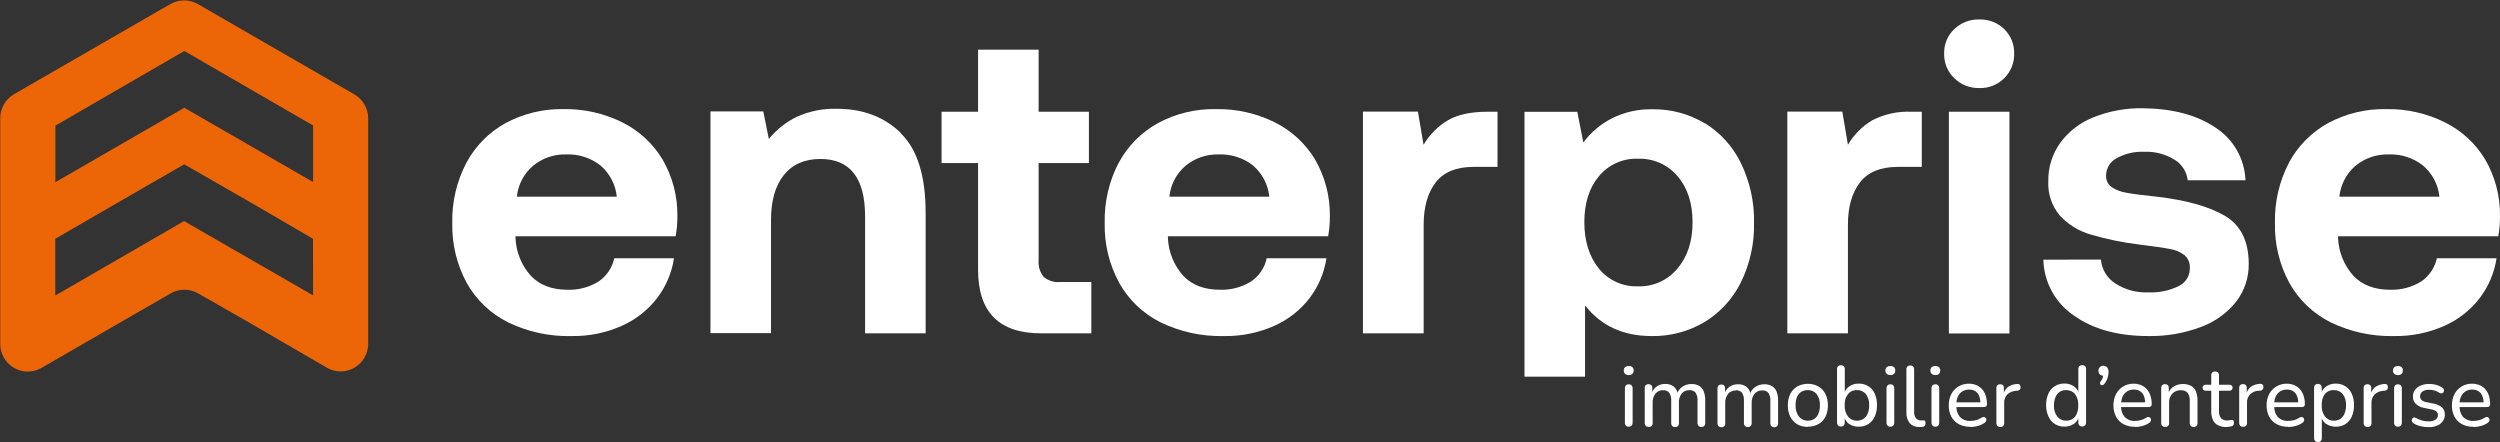 <svg width="424" height="75" viewBox="0 0 424 75" fill="none" xmlns="http://www.w3.org/2000/svg">
<rect x="0" y="0" width="424" height="75" fill="#333333" stroke="none"/>
<g clip-path="url(#clip0_735_2673)">
<path d="M104.609 33.356C104.401 31.295 103.406 29.396 101.833 28.055C100.181 26.768 98.129 26.107 96.039 26.189C93.987 26.128 91.982 26.816 90.397 28.125C88.848 29.45 87.868 31.324 87.662 33.356H104.609ZM79.099 27.61C80.615 24.774 82.917 22.439 85.726 20.888C88.756 19.254 92.156 18.433 95.594 18.506C99.061 18.448 102.491 19.227 105.595 20.777C108.398 22.18 110.747 24.354 112.368 27.045C114.05 29.94 114.92 33.237 114.887 36.588C114.895 37.755 114.795 38.921 114.588 40.07H87.427V40.363C87.524 42.75 88.453 45.027 90.05 46.798C91.549 48.359 93.612 49.139 96.24 49.139C98.071 49.206 99.882 48.736 101.452 47.787C102.846 46.869 103.825 45.439 104.179 43.803H114.311C113.938 46.25 112.96 48.563 111.466 50.532C109.891 52.584 107.83 54.208 105.47 55.254C102.793 56.447 99.89 57.041 96.962 56.995C93.221 57.096 89.51 56.293 86.143 54.655C83.193 53.184 80.755 50.854 79.147 47.968C77.47 44.863 76.628 41.373 76.705 37.841C76.623 34.282 77.447 30.76 79.099 27.61Z" fill="white"/>
<path d="M152.771 22.602C155.583 25.332 156.99 29.841 156.99 36.128V56.529H146.719V36.713C146.719 30.212 144.193 26.962 139.141 26.962C136.467 26.962 134.404 27.865 132.951 29.671C131.498 31.477 130.769 34.011 130.765 37.27V56.501H120.494V18.889H129.453L130.397 23.57C131.684 21.984 133.302 20.7 135.137 19.809C137.288 18.84 139.63 18.375 141.986 18.451C146.358 18.451 149.953 19.816 152.771 22.546" fill="white"/>
<path d="M165.88 27.651H159.689V18.945H165.88V8.421H176.15V18.945H184.679V27.651H176.15V44.103C176.059 45.125 176.359 46.144 176.99 46.952C177.372 47.275 177.814 47.52 178.29 47.67C178.767 47.821 179.268 47.875 179.766 47.829H185.089V56.535H176.588C169.454 56.535 165.884 52.951 165.88 45.782V27.651Z" fill="white"/>
<path d="M215.276 33.356C215.064 31.296 214.07 29.398 212.5 28.055C210.847 26.769 208.795 26.108 206.705 26.189C204.651 26.128 202.644 26.816 201.056 28.125C199.512 29.452 198.535 31.325 198.329 33.356H215.276ZM189.738 27.61C191.256 24.773 193.56 22.439 196.372 20.888C199.401 19.253 202.801 18.432 206.24 18.506C209.714 18.445 213.151 19.224 216.261 20.777C219.063 22.182 221.412 24.356 223.034 27.045C224.71 29.942 225.578 33.238 225.546 36.588C225.557 37.755 225.459 38.921 225.255 40.07H198.079V40.363C198.177 42.75 199.105 45.027 200.702 46.798C202.206 48.359 204.269 49.139 206.892 49.139C208.724 49.207 210.535 48.737 212.104 47.787C213.502 46.872 214.485 45.441 214.838 43.803H224.963C224.593 46.249 223.617 48.563 222.125 50.532C220.556 52.579 218.502 54.2 216.15 55.247C213.469 56.443 210.561 57.04 207.628 56.995C203.887 57.097 200.176 56.294 196.809 54.655C193.86 53.184 191.421 50.854 189.814 47.968C188.124 44.858 187.277 41.356 187.357 37.813C187.275 34.266 188.089 30.756 189.724 27.61" fill="white"/>
<path d="M253.979 18.945V28.306H249.898C246.991 28.306 244.846 29.184 243.493 30.939C242.14 32.694 241.453 35.118 241.453 38.106V56.536H231.154V18.924H240.481L241.432 24.559C242.441 22.831 243.875 21.393 245.596 20.38C247.247 19.433 249.454 18.952 252.223 18.952L253.979 18.945Z" fill="white"/>
<path d="M284.512 45.524C286.215 43.504 287.064 40.885 287.059 37.667C287.054 34.449 286.205 31.854 284.512 29.88C283.689 28.912 282.659 28.143 281.498 27.63C280.337 27.117 279.076 26.875 277.808 26.92C276.551 26.87 275.3 27.111 274.151 27.624C273.001 28.137 271.985 28.909 271.181 29.88C269.529 31.849 268.704 34.445 268.704 37.667C268.704 40.89 269.529 43.523 271.181 45.566C271.98 46.545 272.994 47.325 274.144 47.844C275.294 48.364 276.548 48.609 277.808 48.56C279.083 48.603 280.35 48.352 281.512 47.825C282.675 47.299 283.701 46.511 284.512 45.524ZM289.141 20.888C291.777 22.514 293.898 24.86 295.255 27.651C296.793 30.812 297.557 34.296 297.482 37.813C297.56 41.323 296.786 44.798 295.227 47.941C293.848 50.708 291.716 53.026 289.078 54.627C286.365 56.233 283.262 57.053 280.112 56.995C275.301 56.995 271.537 55.263 268.822 51.799V63.884H258.551V18.966H267.51L268.53 24.162C269.814 22.44 271.476 21.039 273.388 20.066C275.502 19.009 277.841 18.483 280.203 18.534C283.34 18.476 286.431 19.298 289.127 20.909" fill="white"/>
<path d="M325.935 18.945V28.306H321.861C318.946 28.306 316.809 29.184 315.449 30.939C314.089 32.694 313.409 35.083 313.409 38.106V56.536H303.131V18.924H312.458L313.409 24.559C314.418 22.831 315.851 21.393 317.572 20.38C319.622 19.339 321.905 18.848 324.2 18.952L325.935 18.945Z" fill="white"/>
<path d="M330.53 18.945H340.8V56.556H330.53V18.945ZM339.926 4.945C340.474 5.48 340.907 6.124 341.195 6.834C341.484 7.545 341.624 8.308 341.605 9.075C341.625 9.85 341.486 10.621 341.197 11.34C340.908 12.058 340.476 12.71 339.926 13.255C339.373 13.809 338.713 14.244 337.986 14.533C337.259 14.822 336.481 14.958 335.7 14.933C334.913 14.956 334.131 14.819 333.398 14.531C332.666 14.242 332 13.808 331.439 13.255C330.878 12.717 330.436 12.067 330.141 11.347C329.845 10.627 329.704 9.854 329.725 9.075C329.704 8.305 329.847 7.538 330.142 6.827C330.438 6.115 330.879 5.474 331.439 4.945C332.005 4.401 332.673 3.975 333.404 3.693C334.136 3.411 334.916 3.278 335.7 3.301C336.478 3.276 337.254 3.408 337.98 3.69C338.706 3.973 339.368 4.4 339.926 4.945Z" fill="white"/>
<path d="M356.317 44.026C356.385 44.837 356.637 45.622 357.054 46.32C357.472 47.018 358.043 47.611 358.725 48.052C360.39 49.135 362.35 49.67 364.332 49.584C366.117 49.67 367.894 49.306 369.502 48.526C370.075 48.255 370.558 47.825 370.893 47.286C371.229 46.748 371.404 46.124 371.397 45.489C371.427 45.081 371.363 44.671 371.212 44.291C371.06 43.91 370.825 43.57 370.522 43.295C369.796 42.743 368.945 42.38 368.045 42.236C366.976 42.023 365.23 41.767 362.805 41.47C360.03 41.136 357.286 40.572 354.603 39.785C352.594 39.212 350.78 38.099 349.356 36.567C347.983 34.941 347.281 32.851 347.392 30.723C347.353 28.406 348.056 26.138 349.398 24.252C350.83 22.295 352.787 20.785 355.04 19.899C357.704 18.83 360.554 18.307 363.423 18.36C368.512 18.416 372.627 19.514 375.769 21.654C377.264 22.625 378.505 23.942 379.387 25.495C380.268 27.048 380.765 28.791 380.835 30.577H371.036C370.956 29.864 370.714 29.18 370.329 28.576C369.944 27.972 369.426 27.465 368.815 27.094C367.277 26.137 365.488 25.666 363.68 25.743C362.041 25.666 360.413 26.045 358.975 26.836C358.44 27.115 357.992 27.535 357.678 28.05C357.364 28.566 357.195 29.157 357.191 29.762C357.168 30.145 357.243 30.529 357.41 30.875C357.576 31.221 357.828 31.519 358.142 31.74C358.893 32.226 359.737 32.548 360.619 32.687C361.64 32.882 363.333 33.105 365.713 33.349C370.765 33.934 374.64 35.018 377.337 36.602C380.03 38.183 381.383 40.906 381.383 44.751C381.417 47.079 380.658 49.35 379.232 51.186C377.667 53.133 375.6 54.612 373.257 55.463C370.426 56.524 367.423 57.044 364.402 56.995C359.201 56.995 354.977 55.834 351.73 53.513C350.176 52.463 348.895 51.056 347.994 49.408C347.094 47.76 346.599 45.919 346.553 44.04L356.317 44.026Z" fill="white"/>
<path d="M413.73 33.356C413.512 31.291 412.504 29.39 410.919 28.055C409.269 26.768 407.22 26.107 405.132 26.189C403.077 26.128 401.07 26.816 399.483 28.125C397.938 29.452 396.962 31.325 396.755 33.356H413.73ZM388.192 27.61C389.71 24.776 392.012 22.442 394.819 20.888C397.852 19.254 401.253 18.433 404.694 18.506C408.166 18.444 411.601 19.223 414.708 20.777C417.514 22.18 419.865 24.354 421.488 27.045C423.165 29.942 424.032 33.238 424 36.588C424.011 37.755 423.913 38.921 423.709 40.07H396.533V40.363C396.631 42.75 397.559 45.027 399.156 46.798C400.66 48.359 402.723 49.139 405.347 49.139C407.178 49.206 408.989 48.736 410.558 47.787C411.954 46.87 412.936 45.44 413.293 43.803H423.418C423.044 46.248 422.069 48.561 420.579 50.532C419.01 52.579 416.956 54.2 414.604 55.247C411.921 56.444 409.011 57.041 406.075 56.995C402.334 57.095 398.624 56.293 395.256 54.655C392.31 53.182 389.875 50.852 388.268 47.968C386.585 44.856 385.745 41.354 385.832 37.813C385.75 34.266 386.564 30.756 388.199 27.61" fill="white"/>
<path d="M53.102 30.876L31.256 18.276L9.396 30.897V21.306L31.263 8.644L53.102 21.285V30.876ZM53.102 50.1L31.214 37.493L9.375 50.121V40.495L18.938 34.958L31.242 27.867L43.525 34.923L53.081 40.495L53.102 50.1ZM28.959 0.648L2.387 15.971C1.676 16.381 1.085 16.971 0.674 17.683C0.262 18.394 0.044 19.202 0.041 20.025V58.333C0.04 59.155 0.254 59.963 0.663 60.675C1.072 61.388 1.661 61.98 2.37 62.391C3.079 62.803 3.883 63.02 4.703 63.02C5.522 63.021 6.327 62.804 7.036 62.393L20.305 54.732L28.966 49.752C29.671 49.348 30.468 49.136 31.28 49.136C32.092 49.136 32.889 49.348 33.594 49.752L42.234 54.69L55.489 62.393C56.194 62.79 56.989 62.996 57.796 62.992C58.604 62.988 59.397 62.774 60.097 62.37C60.798 61.967 61.382 61.388 61.793 60.69C62.204 59.992 62.428 59.199 62.443 58.388V20.08C62.444 19.256 62.228 18.445 61.817 17.731C61.407 17.017 60.816 16.424 60.104 16.013L33.56 0.69C32.851 0.282 32.048 0.068 31.231 0.068C30.415 0.068 29.612 0.282 28.903 0.69" fill="#EC6608"/>
<path d="M276.226 63.612C276.34 63.621 276.454 63.607 276.562 63.571C276.671 63.535 276.771 63.478 276.857 63.403C276.928 63.33 276.983 63.242 277.019 63.146C277.055 63.05 277.071 62.948 277.066 62.846C277.073 62.741 277.058 62.636 277.022 62.538C276.986 62.44 276.93 62.35 276.857 62.275C276.678 62.134 276.453 62.065 276.226 62.08C276.006 62.07 275.789 62.139 275.615 62.275C275.537 62.347 275.477 62.435 275.438 62.535C275.4 62.633 275.384 62.74 275.393 62.846C275.386 62.95 275.403 63.053 275.441 63.15C275.48 63.246 275.539 63.333 275.615 63.403C275.784 63.549 276.003 63.624 276.226 63.612Z" fill="white"/>
<path d="M276.226 65.179C276.139 65.174 276.052 65.187 275.971 65.219C275.889 65.25 275.815 65.298 275.754 65.36C275.691 65.431 275.644 65.514 275.614 65.604C275.584 65.693 275.573 65.788 275.581 65.883V71.657C275.573 71.751 275.584 71.846 275.614 71.936C275.644 72.026 275.691 72.109 275.754 72.179C275.815 72.243 275.888 72.292 275.97 72.325C276.051 72.357 276.139 72.372 276.226 72.367C276.318 72.374 276.41 72.361 276.497 72.329C276.583 72.296 276.661 72.245 276.726 72.179C276.844 72.032 276.903 71.846 276.892 71.657V65.883C276.9 65.788 276.889 65.693 276.859 65.604C276.829 65.514 276.781 65.431 276.719 65.36C276.654 65.296 276.577 65.247 276.492 65.216C276.407 65.185 276.316 65.172 276.226 65.179Z" fill="white"/>
<path d="M282.05 66.189C282.249 66.169 282.451 66.198 282.637 66.273C282.823 66.348 282.988 66.468 283.118 66.621C283.366 67.041 283.477 67.528 283.438 68.014V71.74C283.431 71.832 283.444 71.925 283.473 72.012C283.503 72.099 283.55 72.18 283.611 72.249C283.675 72.31 283.752 72.357 283.836 72.387C283.919 72.417 284.008 72.429 284.097 72.423C284.185 72.43 284.275 72.418 284.358 72.388C284.442 72.358 284.518 72.311 284.583 72.249C284.642 72.179 284.688 72.099 284.716 72.011C284.745 71.924 284.756 71.832 284.749 71.74V68.355C284.702 67.781 284.864 67.209 285.207 66.746C285.367 66.558 285.568 66.409 285.794 66.31C286.02 66.211 286.265 66.165 286.512 66.175C286.711 66.156 286.912 66.186 287.098 66.261C287.284 66.336 287.45 66.455 287.581 66.607C287.828 67.027 287.939 67.514 287.9 68V71.726C287.894 71.819 287.906 71.911 287.936 71.998C287.965 72.085 288.012 72.166 288.073 72.235C288.138 72.296 288.214 72.343 288.298 72.373C288.381 72.403 288.47 72.415 288.559 72.409C288.646 72.414 288.734 72.401 288.816 72.371C288.899 72.341 288.974 72.295 289.038 72.235C289.098 72.165 289.143 72.085 289.172 71.997C289.2 71.91 289.211 71.818 289.204 71.726V67.937C289.223 67.403 289.136 66.871 288.948 66.37C288.796 65.987 288.526 65.662 288.177 65.444C287.78 65.221 287.328 65.112 286.873 65.13C286.317 65.121 285.771 65.284 285.311 65.597C284.957 65.853 284.68 66.202 284.513 66.607C284.41 66.195 284.182 65.825 283.861 65.548C283.442 65.245 282.933 65.093 282.417 65.117C281.897 65.103 281.387 65.257 280.96 65.555C280.643 65.792 280.392 66.106 280.231 66.468V65.813C280.244 65.63 280.184 65.45 280.065 65.312C279.933 65.201 279.765 65.144 279.593 65.151C279.421 65.144 279.253 65.201 279.121 65.312C279.059 65.378 279.011 65.457 278.981 65.544C278.952 65.63 278.94 65.722 278.948 65.813V71.713C278.941 71.805 278.954 71.897 278.983 71.984C279.013 72.072 279.06 72.152 279.121 72.221C279.183 72.282 279.257 72.328 279.339 72.358C279.42 72.388 279.507 72.401 279.593 72.395C279.688 72.412 279.786 72.406 279.878 72.377C279.97 72.349 280.054 72.298 280.122 72.229C280.19 72.161 280.241 72.077 280.269 71.984C280.298 71.892 280.304 71.794 280.287 71.699V68.314C280.254 67.749 280.427 67.192 280.773 66.746C280.931 66.557 281.13 66.407 281.355 66.308C281.58 66.209 281.825 66.164 282.07 66.175" fill="white"/>
<path d="M294.389 66.189C294.588 66.17 294.789 66.2 294.975 66.275C295.161 66.35 295.327 66.469 295.457 66.621C295.702 67.042 295.811 67.528 295.77 68.014V71.74C295.764 71.832 295.776 71.925 295.806 72.012C295.835 72.099 295.882 72.18 295.943 72.249C296.079 72.369 296.255 72.431 296.436 72.423C296.523 72.429 296.611 72.417 296.694 72.387C296.776 72.357 296.852 72.31 296.915 72.249C296.975 72.179 297.02 72.099 297.049 72.011C297.077 71.924 297.088 71.832 297.081 71.74V68.355C297.052 67.791 297.224 67.236 297.567 66.788C297.726 66.599 297.927 66.449 298.153 66.35C298.379 66.251 298.625 66.206 298.872 66.217C299.07 66.197 299.271 66.226 299.456 66.301C299.641 66.376 299.805 66.496 299.933 66.649C300.184 67.067 300.296 67.555 300.253 68.042V71.768C300.247 71.86 300.259 71.953 300.289 72.04C300.318 72.127 300.365 72.208 300.426 72.277C300.562 72.397 300.738 72.459 300.919 72.451C301.005 72.457 301.092 72.444 301.173 72.414C301.255 72.384 301.329 72.337 301.391 72.277C301.452 72.208 301.499 72.127 301.528 72.04C301.558 71.953 301.57 71.86 301.564 71.768V67.979C301.583 67.445 301.495 66.912 301.308 66.412C301.156 66.029 300.886 65.704 300.537 65.486C300.139 65.263 299.688 65.155 299.233 65.172C298.675 65.163 298.127 65.326 297.664 65.639C297.302 65.896 297.021 66.251 296.852 66.663C296.751 66.25 296.523 65.879 296.2 65.604C295.784 65.3 295.277 65.148 294.763 65.172C294.241 65.159 293.728 65.312 293.299 65.611C292.982 65.847 292.731 66.162 292.57 66.523V65.869C292.583 65.686 292.523 65.506 292.404 65.367C292.276 65.255 292.109 65.198 291.939 65.207C291.765 65.198 291.594 65.255 291.46 65.367C291.339 65.505 291.276 65.685 291.287 65.869V71.768C291.281 71.86 291.293 71.953 291.323 72.04C291.352 72.127 291.399 72.208 291.46 72.277C291.524 72.337 291.599 72.383 291.682 72.413C291.764 72.443 291.852 72.456 291.939 72.451C292.032 72.463 292.126 72.454 292.214 72.423C292.302 72.392 292.382 72.34 292.446 72.272C292.511 72.204 292.558 72.121 292.584 72.031C292.611 71.942 292.616 71.847 292.598 71.754V68.369C292.566 67.805 292.738 67.248 293.084 66.802C293.243 66.613 293.444 66.463 293.67 66.364C293.896 66.265 294.142 66.219 294.389 66.231" fill="white"/>
<path d="M304.764 67.331C304.916 66.974 305.169 66.669 305.492 66.454C305.82 66.254 306.198 66.153 306.582 66.161C306.867 66.15 307.152 66.204 307.414 66.318C307.676 66.433 307.908 66.605 308.095 66.823C308.505 67.383 308.704 68.072 308.657 68.766C308.667 69.243 308.58 69.718 308.4 70.159C308.262 70.517 308.02 70.825 307.706 71.044C307.379 71.253 306.997 71.359 306.609 71.35C306.322 71.357 306.037 71.298 305.776 71.178C305.515 71.057 305.285 70.878 305.104 70.654C304.688 70.095 304.486 69.406 304.535 68.71C304.518 68.219 304.606 67.73 304.791 67.276M306.609 72.367C307.084 72.373 307.555 72.288 307.997 72.116C308.401 71.963 308.768 71.726 309.073 71.42C309.385 71.09 309.622 70.695 309.767 70.264C309.933 69.775 310.016 69.262 310.01 68.745C310.027 68.075 309.882 67.41 309.587 66.809C309.325 66.282 308.915 65.843 308.407 65.548C307.86 65.237 307.238 65.08 306.609 65.096C306.135 65.093 305.664 65.181 305.222 65.353C304.813 65.514 304.446 65.764 304.146 66.085C303.837 66.415 303.601 66.806 303.452 67.234C303.287 67.72 303.207 68.232 303.216 68.745C303.201 69.415 303.343 70.078 303.632 70.682C303.893 71.213 304.303 71.656 304.812 71.956C305.363 72.265 305.986 72.419 306.616 72.402" fill="white"/>
<path d="M313.139 67.331C313.28 66.979 313.521 66.676 313.833 66.461C314.164 66.255 314.548 66.151 314.937 66.161C315.222 66.149 315.507 66.203 315.769 66.317C316.031 66.432 316.264 66.605 316.45 66.823C316.86 67.383 317.059 68.072 317.012 68.766C317.022 69.243 316.935 69.718 316.755 70.159C316.605 70.52 316.351 70.828 316.026 71.044C315.701 71.251 315.322 71.358 314.937 71.35C314.648 71.358 314.362 71.299 314.1 71.178C313.837 71.058 313.606 70.878 313.424 70.654C313.013 70.093 312.814 69.405 312.862 68.71C312.848 68.22 312.933 67.732 313.112 67.276M313.611 71.894C314.092 72.219 314.662 72.384 315.242 72.367C315.814 72.381 316.378 72.229 316.866 71.928C317.344 71.62 317.721 71.177 317.949 70.654C318.221 70.043 318.354 69.379 318.337 68.71C318.354 68.04 318.224 67.374 317.955 66.76C317.73 66.242 317.352 65.805 316.873 65.507C316.384 65.201 315.817 65.046 315.242 65.061C314.667 65.047 314.102 65.212 313.625 65.534C313.297 65.77 313.038 66.09 312.876 66.461V62.602C312.883 62.512 312.871 62.422 312.841 62.337C312.811 62.251 312.764 62.173 312.702 62.108C312.567 61.992 312.394 61.932 312.216 61.941C312.041 61.934 311.87 61.993 311.738 62.108C311.618 62.243 311.555 62.421 311.564 62.602V71.657C311.558 71.749 311.57 71.841 311.6 71.928C311.63 72.016 311.676 72.096 311.738 72.165C311.801 72.225 311.877 72.272 311.959 72.302C312.041 72.332 312.129 72.344 312.216 72.339C312.304 72.346 312.392 72.334 312.474 72.303C312.557 72.273 312.632 72.226 312.695 72.165C312.755 72.096 312.8 72.015 312.829 71.928C312.858 71.84 312.869 71.748 312.862 71.657V70.96C313.023 71.339 313.282 71.668 313.611 71.915" fill="white"/>
<path d="M320.599 65.179C320.512 65.173 320.425 65.186 320.343 65.217C320.262 65.249 320.188 65.297 320.127 65.36C320.064 65.431 320.017 65.514 319.987 65.604C319.957 65.693 319.946 65.788 319.954 65.883V71.657C319.946 71.751 319.957 71.846 319.987 71.936C320.017 72.026 320.064 72.109 320.127 72.179C320.187 72.243 320.261 72.293 320.342 72.325C320.424 72.358 320.511 72.372 320.599 72.367C320.691 72.374 320.783 72.361 320.87 72.329C320.956 72.296 321.034 72.245 321.099 72.179C321.217 72.032 321.277 71.846 321.265 71.657V65.883C321.273 65.788 321.262 65.693 321.232 65.604C321.202 65.514 321.155 65.431 321.092 65.36C321.027 65.296 320.95 65.247 320.865 65.216C320.78 65.185 320.689 65.172 320.599 65.179Z" fill="white"/>
<path d="M320.599 63.612C320.713 63.621 320.827 63.607 320.935 63.571C321.044 63.535 321.144 63.478 321.23 63.403C321.301 63.33 321.356 63.242 321.392 63.146C321.428 63.05 321.444 62.948 321.439 62.846C321.446 62.741 321.431 62.636 321.395 62.538C321.359 62.44 321.303 62.35 321.23 62.275C321.051 62.134 320.826 62.065 320.599 62.08C320.379 62.07 320.162 62.139 319.988 62.275C319.91 62.347 319.85 62.435 319.811 62.535C319.773 62.633 319.757 62.74 319.766 62.846C319.759 62.95 319.776 63.053 319.814 63.15C319.853 63.246 319.912 63.333 319.988 63.403C320.157 63.549 320.376 63.624 320.599 63.612Z" fill="white"/>
<path d="M325.789 72.416H326.046C326.197 72.403 326.338 72.333 326.442 72.221C326.531 72.098 326.575 71.948 326.566 71.796C326.576 71.656 326.552 71.515 326.497 71.385C326.468 71.352 326.431 71.327 326.39 71.312C326.349 71.298 326.304 71.294 326.261 71.302H326.06H325.831C325.665 71.311 325.499 71.282 325.345 71.219C325.191 71.155 325.054 71.057 324.943 70.932C324.716 70.605 324.608 70.209 324.637 69.811V62.651C324.646 62.47 324.584 62.292 324.464 62.156C324.327 62.039 324.151 61.979 323.971 61.989C323.885 61.984 323.799 61.996 323.718 62.025C323.637 62.053 323.562 62.098 323.499 62.156C323.437 62.222 323.39 62.3 323.36 62.385C323.33 62.47 323.319 62.561 323.326 62.651V69.915C323.285 70.583 323.484 71.243 323.888 71.775C324.098 71.995 324.353 72.167 324.636 72.278C324.919 72.388 325.222 72.436 325.525 72.416H325.789Z" fill="white"/>
<path d="M328.232 65.179C328.144 65.174 328.056 65.187 327.973 65.218C327.891 65.249 327.816 65.298 327.753 65.36C327.63 65.505 327.568 65.693 327.579 65.883V71.657C327.57 71.847 327.632 72.033 327.753 72.179C327.815 72.243 327.89 72.293 327.972 72.325C328.055 72.357 328.143 72.372 328.232 72.367C328.323 72.375 328.414 72.362 328.499 72.329C328.585 72.297 328.662 72.245 328.725 72.179C328.843 72.032 328.902 71.846 328.891 71.657V65.883C328.899 65.788 328.888 65.693 328.858 65.604C328.828 65.514 328.78 65.431 328.718 65.36C328.655 65.297 328.578 65.247 328.495 65.216C328.411 65.185 328.321 65.172 328.232 65.179Z" fill="white"/>
<path d="M328.233 63.612C328.345 63.621 328.459 63.607 328.566 63.571C328.673 63.535 328.772 63.478 328.857 63.403C328.928 63.33 328.983 63.242 329.019 63.146C329.055 63.05 329.071 62.948 329.065 62.846C329.073 62.741 329.058 62.636 329.022 62.538C328.986 62.44 328.93 62.35 328.857 62.275C328.68 62.134 328.458 62.065 328.233 62.08C328.01 62.069 327.791 62.138 327.615 62.275C327.537 62.347 327.477 62.435 327.438 62.535C327.4 62.633 327.384 62.74 327.393 62.846C327.386 62.95 327.403 63.053 327.441 63.15C327.48 63.246 327.539 63.333 327.615 63.403C327.786 63.55 328.008 63.625 328.233 63.612Z" fill="white"/>
<path d="M332.778 66.398C333.13 66.173 333.541 66.059 333.958 66.071C334.331 66.06 334.7 66.156 335.02 66.349C335.313 66.543 335.538 66.823 335.665 67.15C335.798 67.495 335.869 67.861 335.874 68.23H331.807C331.831 67.913 331.906 67.603 332.029 67.311C332.186 66.94 332.446 66.624 332.778 66.398ZM334.166 72.423C334.593 72.418 335.018 72.358 335.429 72.242C335.833 72.137 336.216 71.963 336.561 71.726C336.68 71.658 336.775 71.553 336.831 71.427C336.877 71.324 336.893 71.211 336.88 71.1C336.859 71 336.808 70.91 336.734 70.842C336.654 70.765 336.547 70.723 336.436 70.723C336.294 70.724 336.156 70.767 336.04 70.849C335.758 71.044 335.443 71.186 335.11 71.267C334.801 71.343 334.485 71.383 334.166 71.385C333.837 71.404 333.507 71.351 333.199 71.231C332.892 71.111 332.613 70.926 332.383 70.689C332.008 70.221 331.804 69.638 331.807 69.038H336.463C336.605 69.044 336.744 69.003 336.859 68.919C336.905 68.873 336.94 68.817 336.963 68.756C336.986 68.695 336.995 68.629 336.991 68.564C336.998 68.071 336.928 67.58 336.783 67.109C336.658 66.705 336.45 66.332 336.172 66.015C335.903 65.714 335.571 65.476 335.2 65.319C334.795 65.152 334.361 65.069 333.924 65.075C333.304 65.065 332.695 65.226 332.161 65.541C331.645 65.849 331.224 66.296 330.946 66.83C330.644 67.425 330.494 68.085 330.509 68.752C330.492 69.423 330.644 70.087 330.953 70.682C331.242 71.217 331.682 71.655 332.216 71.942C332.82 72.249 333.49 72.4 334.166 72.381" fill="white"/>
<path d="M341.855 66.273H342.111C342.196 66.272 342.279 66.255 342.357 66.222C342.434 66.188 342.504 66.139 342.562 66.078C342.613 66.017 342.65 65.947 342.671 65.872C342.693 65.796 342.698 65.717 342.687 65.639C342.691 65.564 342.679 65.488 342.653 65.418C342.627 65.347 342.587 65.283 342.535 65.228C342.429 65.143 342.295 65.103 342.16 65.117C341.589 65.133 341.034 65.309 340.557 65.625C340.238 65.88 339.997 66.221 339.863 66.607V65.827C339.877 65.645 339.82 65.465 339.703 65.326C339.571 65.215 339.403 65.158 339.231 65.165C339.057 65.156 338.886 65.214 338.753 65.326C338.634 65.464 338.574 65.644 338.586 65.827V71.726C338.579 71.818 338.59 71.91 338.619 71.997C338.647 72.085 338.693 72.165 338.753 72.235C338.821 72.296 338.901 72.343 338.988 72.373C339.075 72.403 339.167 72.415 339.259 72.409C339.348 72.416 339.437 72.404 339.521 72.374C339.604 72.344 339.681 72.297 339.745 72.235C339.805 72.165 339.85 72.085 339.879 71.997C339.907 71.91 339.919 71.818 339.911 71.726V68.341C339.896 68.082 339.933 67.821 340.02 67.576C340.107 67.331 340.243 67.105 340.418 66.914C340.818 66.54 341.336 66.318 341.882 66.287" fill="white"/>
<path d="M348.357 68.766C348.343 68.275 348.433 67.786 348.621 67.332C348.762 66.979 349.003 66.677 349.315 66.461C349.638 66.257 350.015 66.153 350.397 66.161C350.683 66.149 350.968 66.202 351.23 66.317C351.492 66.431 351.725 66.605 351.91 66.823C352.321 67.384 352.52 68.072 352.472 68.766C352.482 69.243 352.397 69.716 352.222 70.159C352.085 70.517 351.843 70.825 351.528 71.044C351.198 71.252 350.815 71.359 350.425 71.35C350.138 71.356 349.853 71.296 349.592 71.175C349.332 71.055 349.101 70.876 348.919 70.654C348.506 70.094 348.304 69.406 348.35 68.711M351.744 71.894C352.076 71.655 352.334 71.327 352.486 70.946V71.643C352.48 71.735 352.492 71.827 352.522 71.915C352.552 72.002 352.599 72.082 352.66 72.151C352.723 72.211 352.799 72.258 352.881 72.288C352.963 72.318 353.051 72.331 353.138 72.325C353.227 72.332 353.316 72.32 353.4 72.29C353.483 72.26 353.56 72.213 353.624 72.151C353.685 72.082 353.732 72.002 353.762 71.915C353.792 71.827 353.804 71.735 353.798 71.643V62.588C353.805 62.498 353.793 62.408 353.763 62.323C353.733 62.237 353.686 62.16 353.624 62.094C353.49 61.978 353.316 61.918 353.138 61.926C352.961 61.918 352.787 61.978 352.653 62.094C352.535 62.231 352.476 62.408 352.486 62.588V66.447C352.328 66.073 352.068 65.752 351.737 65.52C351.261 65.2 350.699 65.034 350.127 65.047C349.549 65.032 348.98 65.187 348.489 65.493C348.015 65.795 347.64 66.231 347.413 66.746C347.142 67.36 347.009 68.026 347.025 68.697C347.01 69.366 347.145 70.03 347.42 70.64C347.648 71.163 348.024 71.606 348.503 71.915C348.991 72.214 349.555 72.366 350.127 72.353C350.701 72.367 351.266 72.202 351.744 71.88" fill="white"/>
<path d="M357.608 63.097C357.625 62.812 357.542 62.531 357.372 62.303C357.291 62.216 357.193 62.147 357.084 62.102C356.976 62.056 356.858 62.034 356.74 62.038C356.626 62.032 356.513 62.05 356.406 62.091C356.3 62.132 356.203 62.194 356.122 62.275C356.046 62.358 355.986 62.456 355.947 62.562C355.907 62.668 355.889 62.781 355.893 62.895C355.888 63.01 355.908 63.125 355.951 63.232C355.994 63.339 356.06 63.435 356.143 63.515C356.298 63.645 356.49 63.721 356.692 63.73C356.684 63.82 356.67 63.908 356.65 63.995C356.58 64.227 356.464 64.443 356.31 64.629C356.217 64.732 356.165 64.866 356.164 65.005C356.165 65.056 356.178 65.106 356.202 65.151C356.227 65.196 356.261 65.234 356.303 65.263C356.344 65.291 356.39 65.311 356.439 65.321C356.488 65.33 356.539 65.329 356.587 65.319C356.716 65.291 356.828 65.213 356.9 65.103C357.082 64.897 357.227 64.661 357.33 64.406C357.425 64.183 357.495 63.949 357.538 63.71C357.584 63.499 357.607 63.284 357.608 63.069" fill="white"/>
<path d="M360.717 66.398C361.068 66.173 361.479 66.059 361.896 66.071C362.27 66.06 362.638 66.156 362.958 66.349C363.251 66.544 363.479 66.823 363.61 67.15C363.741 67.495 363.809 67.861 363.812 68.23H359.745C359.776 67.915 359.85 67.605 359.967 67.311C360.124 66.94 360.385 66.624 360.717 66.398ZM362.105 72.423C362.529 72.418 362.952 72.358 363.361 72.242C363.765 72.138 364.148 71.964 364.492 71.726C364.612 71.657 364.709 71.552 364.769 71.427C364.816 71.325 364.831 71.21 364.811 71.1C364.791 71 364.74 70.91 364.665 70.842C364.587 70.767 364.482 70.725 364.374 70.723C364.232 70.724 364.094 70.767 363.978 70.849C363.694 71.044 363.377 71.186 363.041 71.267C362.735 71.343 362.42 71.383 362.105 71.385C361.774 71.404 361.443 71.351 361.134 71.231C360.826 71.111 360.546 70.926 360.314 70.689C359.942 70.219 359.739 69.638 359.738 69.038H364.395C364.536 69.047 364.677 69.005 364.79 68.919C364.837 68.874 364.874 68.818 364.898 68.757C364.922 68.696 364.933 68.63 364.929 68.564C364.937 68.07 364.865 67.579 364.714 67.109C364.589 66.705 364.381 66.332 364.103 66.015C363.837 65.711 363.505 65.472 363.132 65.319C362.727 65.152 362.292 65.069 361.855 65.075C361.236 65.066 360.626 65.227 360.092 65.541C359.578 65.851 359.157 66.297 358.878 66.83C358.576 67.425 358.425 68.085 358.44 68.752C358.426 69.422 358.579 70.086 358.885 70.682C359.174 71.217 359.613 71.655 360.148 71.942C360.753 72.25 361.426 72.401 362.105 72.381" fill="white"/>
<path d="M369.87 66.189C370.082 66.171 370.296 66.2 370.495 66.274C370.694 66.349 370.874 66.468 371.022 66.621C371.296 67.031 371.424 67.522 371.383 68.014V71.726C371.377 71.819 371.389 71.911 371.419 71.998C371.449 72.085 371.496 72.166 371.557 72.235C371.621 72.296 371.698 72.343 371.781 72.373C371.865 72.403 371.954 72.415 372.043 72.409C372.131 72.416 372.22 72.404 372.304 72.374C372.388 72.344 372.464 72.297 372.528 72.235C372.588 72.165 372.634 72.085 372.662 71.997C372.691 71.91 372.702 71.818 372.695 71.726V67.937C372.711 67.399 372.616 66.863 372.417 66.363C372.256 65.971 371.967 65.644 371.598 65.437C371.168 65.221 370.691 65.115 370.21 65.13C369.66 65.12 369.119 65.268 368.649 65.555C368.289 65.788 368.002 66.119 367.823 66.51V65.813C367.835 65.63 367.776 65.45 367.657 65.312C367.525 65.201 367.356 65.144 367.185 65.151C367.013 65.144 366.845 65.201 366.713 65.312C366.651 65.378 366.603 65.457 366.573 65.544C366.543 65.63 366.532 65.722 366.539 65.813V71.713C366.533 71.805 366.546 71.897 366.575 71.984C366.605 72.072 366.652 72.152 366.713 72.221C366.775 72.281 366.849 72.328 366.93 72.358C367.012 72.388 367.098 72.401 367.185 72.395C367.28 72.412 367.377 72.406 367.469 72.377C367.562 72.349 367.645 72.298 367.714 72.229C367.782 72.161 367.832 72.077 367.861 71.984C367.89 71.892 367.896 71.794 367.879 71.699V68.286C367.866 68.005 367.908 67.725 368.003 67.46C368.098 67.196 368.245 66.954 368.434 66.746C368.627 66.553 368.858 66.402 369.113 66.304C369.367 66.206 369.64 66.162 369.912 66.175" fill="white"/>
<path d="M375.312 71.239C375.491 71.616 375.789 71.924 376.158 72.117C376.601 72.334 377.089 72.439 377.581 72.423C377.753 72.422 377.925 72.406 378.095 72.374C378.252 72.349 378.408 72.312 378.56 72.263C378.616 72.249 378.669 72.222 378.712 72.183C378.756 72.144 378.789 72.095 378.809 72.04C378.858 71.923 378.882 71.797 378.879 71.671C378.892 71.538 378.857 71.404 378.782 71.295C378.755 71.262 378.721 71.237 378.682 71.223C378.643 71.208 378.601 71.204 378.56 71.211C378.447 71.212 378.335 71.228 378.226 71.26C378.077 71.296 377.923 71.313 377.768 71.308C377.567 71.329 377.364 71.303 377.174 71.234C376.984 71.163 376.812 71.051 376.672 70.904C376.426 70.556 376.308 70.132 376.339 69.707V66.266H378.081C378.234 66.276 378.386 66.226 378.504 66.126C378.552 66.078 378.589 66.02 378.613 65.957C378.637 65.893 378.647 65.825 378.643 65.757C378.649 65.688 378.64 65.619 378.616 65.554C378.592 65.489 378.554 65.43 378.504 65.381C378.385 65.284 378.234 65.237 378.081 65.249H376.339V63.675C376.351 63.492 376.291 63.312 376.172 63.173C376.108 63.114 376.032 63.069 375.95 63.041C375.868 63.012 375.78 63 375.693 63.006C375.514 62.996 375.337 63.056 375.201 63.173C375.079 63.311 375.017 63.491 375.027 63.675V65.249H374.104C373.958 65.239 373.814 65.286 373.702 65.381C373.651 65.429 373.612 65.488 373.586 65.553C373.561 65.618 373.551 65.688 373.556 65.757C373.553 65.826 373.564 65.894 373.589 65.958C373.614 66.021 373.653 66.079 373.702 66.126C373.813 66.223 373.957 66.273 374.104 66.266H375.027V69.818C375.018 70.298 375.115 70.774 375.312 71.211" fill="white"/>
<path d="M383.057 66.273H383.313C383.397 66.266 383.479 66.243 383.554 66.205C383.629 66.167 383.696 66.114 383.751 66.05C383.799 65.989 383.835 65.918 383.857 65.843C383.878 65.768 383.885 65.689 383.875 65.611C383.879 65.535 383.867 65.459 383.84 65.388C383.812 65.317 383.77 65.253 383.716 65.2C383.664 65.157 383.604 65.125 383.54 65.106C383.475 65.087 383.408 65.081 383.341 65.089C382.772 65.105 382.219 65.281 381.745 65.597C381.426 65.852 381.185 66.193 381.051 66.579V65.799C381.063 65.617 381.003 65.436 380.884 65.298C380.756 65.185 380.589 65.128 380.419 65.138C380.245 65.129 380.075 65.186 379.941 65.298C379.819 65.435 379.757 65.615 379.767 65.799V71.699C379.761 71.791 379.773 71.883 379.803 71.97C379.833 72.058 379.88 72.138 379.941 72.207C380.009 72.268 380.09 72.315 380.177 72.345C380.263 72.375 380.355 72.387 380.447 72.381C380.535 72.388 380.623 72.375 380.705 72.345C380.788 72.315 380.863 72.268 380.926 72.207C380.986 72.138 381.031 72.057 381.06 71.969C381.089 71.882 381.1 71.79 381.093 71.699V68.314C381.079 68.053 381.117 67.793 381.205 67.547C381.293 67.302 381.43 67.077 381.606 66.886C382.006 66.51 382.524 66.288 383.07 66.259" fill="white"/>
<path d="M386.685 66.398C387.036 66.173 387.447 66.059 387.864 66.071C388.238 66.06 388.606 66.156 388.926 66.349C389.219 66.543 389.445 66.823 389.572 67.15C389.708 67.494 389.779 67.86 389.78 68.23H385.713C385.74 67.914 385.815 67.604 385.935 67.311C386.092 66.94 386.353 66.624 386.685 66.398ZM388.073 72.423C388.5 72.418 388.924 72.358 389.336 72.242C389.74 72.137 390.122 71.963 390.467 71.726C390.587 71.657 390.684 71.552 390.744 71.427C390.791 71.325 390.806 71.21 390.786 71.1C390.766 71 390.715 70.91 390.64 70.842C390.56 70.765 390.453 70.723 390.342 70.723C390.2 70.724 390.062 70.767 389.946 70.849C389.665 71.046 389.35 71.187 389.016 71.267C388.708 71.343 388.391 71.383 388.073 71.385C387.743 71.404 387.413 71.351 387.106 71.231C386.798 71.111 386.52 70.926 386.289 70.689C385.917 70.219 385.714 69.638 385.713 69.038H390.37C390.511 69.047 390.652 69.005 390.765 68.919C390.812 68.874 390.849 68.818 390.873 68.757C390.897 68.696 390.908 68.63 390.904 68.564C390.912 68.07 390.84 67.579 390.689 67.109C390.564 66.705 390.356 66.332 390.078 66.015C389.811 65.713 389.479 65.474 389.107 65.319C388.702 65.152 388.267 65.069 387.83 65.075C387.211 65.066 386.601 65.227 386.067 65.541C385.553 65.851 385.132 66.297 384.853 66.83C384.551 67.425 384.4 68.085 384.415 68.752C384.398 69.423 384.551 70.087 384.86 70.682C385.149 71.217 385.588 71.655 386.123 71.942C386.726 72.249 387.396 72.4 388.073 72.381" fill="white"/>
<path d="M394.015 67.332C394.153 66.978 394.395 66.674 394.709 66.461C395.039 66.255 395.423 66.151 395.812 66.161C396.098 66.15 396.382 66.204 396.644 66.318C396.906 66.433 397.139 66.605 397.325 66.823C397.735 67.384 397.935 68.072 397.887 68.766C397.895 69.244 397.805 69.718 397.623 70.159C397.481 70.515 397.24 70.822 396.929 71.044C396.603 71.249 396.225 71.356 395.84 71.35C395.551 71.359 395.265 71.301 395.002 71.18C394.74 71.059 394.509 70.879 394.327 70.654C393.916 70.093 393.717 69.405 393.765 68.71C393.751 68.22 393.836 67.732 394.015 67.276M394.528 71.894C395.003 72.214 395.566 72.38 396.138 72.367C396.715 72.381 397.283 72.228 397.776 71.928C398.254 71.62 398.631 71.177 398.859 70.654C399.122 70.041 399.252 69.378 399.24 68.71C399.255 68.04 399.123 67.374 398.852 66.76C398.615 66.249 398.24 65.814 397.769 65.507C397.281 65.201 396.714 65.046 396.138 65.061C395.56 65.047 394.993 65.215 394.514 65.541C394.184 65.78 393.925 66.106 393.765 66.482V65.785C393.777 65.603 393.717 65.422 393.598 65.284C393.533 65.224 393.456 65.179 393.372 65.15C393.289 65.121 393.201 65.11 393.112 65.117C393.027 65.111 392.941 65.123 392.86 65.152C392.778 65.18 392.704 65.225 392.641 65.284C392.578 65.35 392.531 65.43 392.501 65.516C392.471 65.602 392.46 65.694 392.467 65.785V74.303C392.459 74.485 392.521 74.662 392.641 74.798C392.704 74.857 392.778 74.903 392.859 74.933C392.94 74.963 393.026 74.976 393.112 74.972C393.293 74.981 393.47 74.918 393.605 74.798C393.725 74.662 393.787 74.485 393.779 74.303V70.988C393.942 71.36 394.201 71.682 394.528 71.921" fill="white"/>
<path d="M404.152 66.273H404.409C404.493 66.272 404.576 66.254 404.654 66.221C404.731 66.187 404.801 66.138 404.86 66.078C404.909 66.016 404.945 65.946 404.966 65.871C404.988 65.796 404.994 65.717 404.985 65.639C404.988 65.564 404.977 65.488 404.95 65.418C404.924 65.347 404.884 65.283 404.832 65.228C404.727 65.143 404.592 65.103 404.457 65.117C403.886 65.133 403.331 65.309 402.854 65.625C402.535 65.88 402.295 66.221 402.16 66.607V65.827C402.173 65.644 402.113 65.464 401.994 65.326C401.866 65.213 401.699 65.156 401.529 65.165C401.355 65.156 401.184 65.214 401.05 65.326C400.928 65.463 400.866 65.643 400.877 65.827V71.726C400.87 71.819 400.883 71.911 400.912 71.998C400.942 72.085 400.989 72.166 401.05 72.235C401.119 72.296 401.199 72.343 401.286 72.373C401.373 72.403 401.465 72.415 401.557 72.409C401.644 72.415 401.732 72.403 401.815 72.373C401.897 72.343 401.972 72.296 402.035 72.235C402.095 72.165 402.141 72.085 402.169 71.997C402.198 71.91 402.209 71.818 402.202 71.726V68.341C402.188 68.081 402.226 67.82 402.315 67.575C402.403 67.33 402.539 67.105 402.716 66.914C403.115 66.538 403.633 66.316 404.18 66.287" fill="white"/>
<path d="M406.685 63.612C406.799 63.621 406.913 63.607 407.021 63.571C407.13 63.535 407.23 63.478 407.316 63.403C407.387 63.33 407.442 63.242 407.478 63.146C407.514 63.05 407.53 62.948 407.525 62.846C407.532 62.741 407.517 62.636 407.481 62.538C407.445 62.44 407.389 62.35 407.316 62.275C407.137 62.134 406.912 62.065 406.685 62.08C406.465 62.069 406.248 62.139 406.074 62.275C405.996 62.347 405.936 62.435 405.897 62.535C405.859 62.633 405.843 62.74 405.852 62.846C405.845 62.95 405.862 63.053 405.9 63.15C405.939 63.246 405.998 63.333 406.074 63.403C406.243 63.55 406.462 63.625 406.685 63.612Z" fill="white"/>
<path d="M406.685 65.179C406.598 65.173 406.511 65.186 406.429 65.217C406.347 65.249 406.274 65.297 406.213 65.36C406.15 65.431 406.103 65.514 406.073 65.604C406.043 65.693 406.032 65.788 406.04 65.883V71.657C406.032 71.751 406.043 71.846 406.073 71.936C406.103 72.026 406.15 72.109 406.213 72.179C406.273 72.243 406.347 72.293 406.428 72.325C406.51 72.358 406.597 72.372 406.685 72.367C406.777 72.374 406.869 72.361 406.956 72.329C407.042 72.296 407.12 72.245 407.185 72.179C407.303 72.032 407.362 71.846 407.351 71.657V65.883C407.359 65.788 407.348 65.693 407.318 65.604C407.288 65.514 407.24 65.431 407.178 65.36C407.113 65.296 407.036 65.247 406.951 65.216C406.866 65.185 406.775 65.172 406.685 65.179Z" fill="white"/>
<path d="M413.868 71.852C414.115 71.677 414.316 71.444 414.451 71.173C414.587 70.902 414.654 70.602 414.646 70.299C414.656 70.076 414.618 69.854 414.535 69.647C414.453 69.441 414.327 69.254 414.167 69.101C413.768 68.769 413.289 68.548 412.779 68.46L411.439 68.188C411.159 68.14 410.897 68.014 410.683 67.826C410.604 67.743 410.542 67.644 410.501 67.537C410.461 67.429 410.442 67.314 410.447 67.199C410.444 67.044 410.478 66.891 410.547 66.753C410.616 66.615 410.717 66.495 410.843 66.405C411.191 66.181 411.603 66.076 412.015 66.106C412.311 66.108 412.605 66.147 412.89 66.224C413.196 66.315 413.487 66.454 413.75 66.635C413.852 66.699 413.971 66.729 414.09 66.719C414.19 66.709 414.283 66.665 414.354 66.593C414.419 66.523 414.465 66.436 414.486 66.342C414.517 66.243 414.517 66.136 414.486 66.036C414.447 65.927 414.368 65.837 414.264 65.785C413.953 65.559 413.606 65.389 413.237 65.284C412.844 65.171 412.438 65.115 412.029 65.117C411.533 65.109 411.041 65.199 410.579 65.381C410.184 65.53 409.84 65.789 409.586 66.126C409.347 66.456 409.223 66.855 409.233 67.262C409.225 67.483 409.261 67.704 409.34 67.911C409.419 68.118 409.538 68.307 409.691 68.467C410.063 68.824 410.531 69.066 411.037 69.163L412.376 69.435C412.677 69.482 412.962 69.599 413.209 69.776C413.297 69.854 413.366 69.951 413.412 70.059C413.458 70.168 413.478 70.285 413.473 70.403C413.477 70.555 413.442 70.705 413.371 70.839C413.301 70.973 413.197 71.087 413.07 71.169C412.712 71.388 412.295 71.49 411.877 71.462C411.523 71.462 411.171 71.417 410.829 71.329C410.447 71.232 410.08 71.082 409.739 70.884C409.646 70.819 409.533 70.79 409.42 70.8C409.32 70.813 409.229 70.863 409.163 70.939C409.097 71.016 409.054 71.111 409.038 71.211C409.024 71.313 409.041 71.418 409.087 71.51C409.133 71.617 409.21 71.707 409.309 71.768C409.685 72.012 410.101 72.189 410.537 72.291C410.967 72.393 411.407 72.444 411.849 72.444C412.586 72.487 413.318 72.286 413.931 71.873" fill="white"/>
<path d="M418.114 66.398C418.466 66.173 418.877 66.059 419.294 66.071C419.667 66.06 420.036 66.156 420.356 66.349C420.649 66.543 420.874 66.823 421.001 67.15C421.138 67.494 421.208 67.86 421.209 68.23H417.143C417.17 67.914 417.245 67.604 417.365 67.311C417.522 66.94 417.782 66.624 418.114 66.398ZM419.502 72.423C419.929 72.418 420.354 72.358 420.765 72.242C421.169 72.137 421.552 71.963 421.896 71.726C422.017 71.657 422.114 71.552 422.174 71.427C422.221 71.325 422.236 71.21 422.216 71.1C422.195 71 422.144 70.91 422.07 70.842C421.989 70.765 421.883 70.723 421.772 70.723C421.63 70.724 421.492 70.767 421.376 70.849C421.094 71.044 420.779 71.186 420.446 71.267C420.137 71.343 419.82 71.383 419.502 71.385C419.173 71.404 418.843 71.351 418.535 71.231C418.228 71.111 417.949 70.926 417.719 70.689C417.346 70.219 417.143 69.638 417.143 69.038H421.799C421.941 69.047 422.081 69.005 422.195 68.919C422.241 68.873 422.276 68.817 422.299 68.756C422.322 68.695 422.331 68.629 422.327 68.564C422.334 68.071 422.263 67.58 422.119 67.109C421.994 66.705 421.786 66.332 421.508 66.015C421.24 65.713 420.908 65.474 420.536 65.319C420.131 65.152 419.697 65.069 419.259 65.075C418.64 65.066 418.031 65.227 417.497 65.541C416.981 65.849 416.56 66.296 416.282 66.83C415.98 67.425 415.83 68.085 415.845 68.752C415.828 69.423 415.98 70.087 416.289 70.682C416.578 71.217 417.018 71.655 417.552 71.942C418.156 72.249 418.826 72.4 419.502 72.381" fill="white"/>
</g>
<defs>
<clipPath id="clip0_735_2673">
<rect width="424" height="75" fill="white"/>
</clipPath>
</defs>
</svg>
